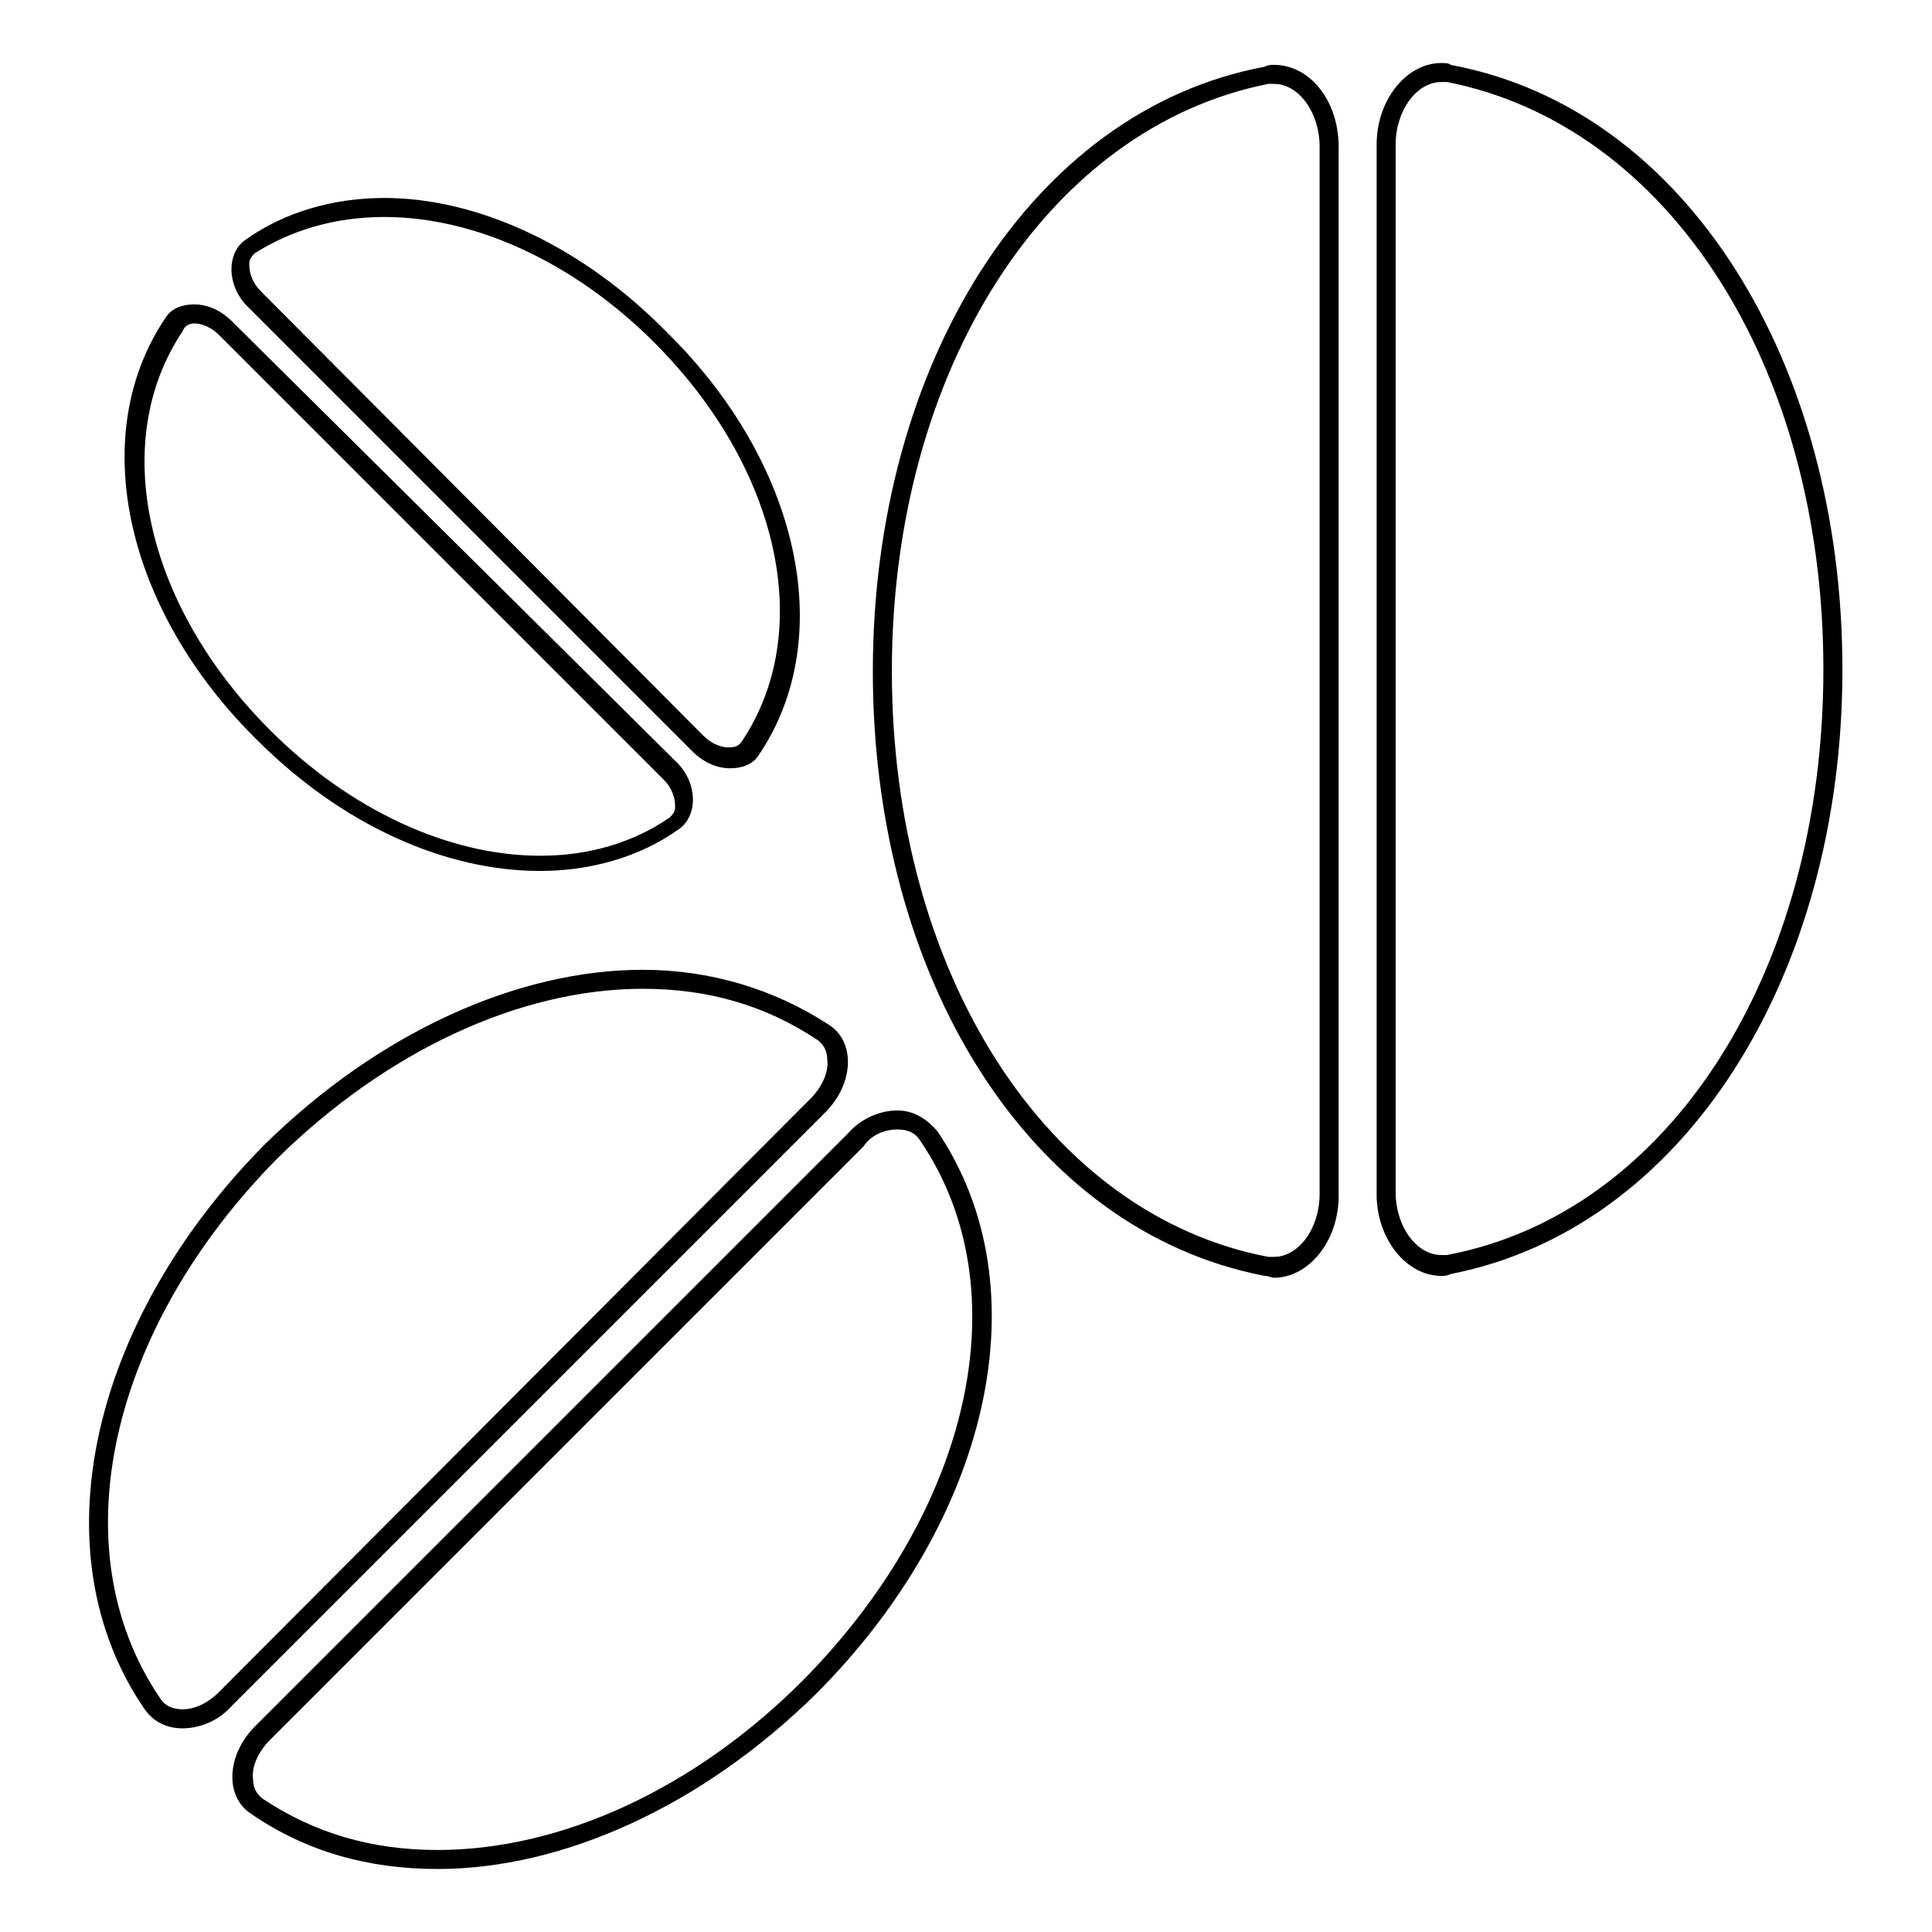 <?xml version="1.0" encoding="UTF-8"?>
<!-- The Best Svg Icon site in the world: iconSvg.co, Visit us! https://iconsvg.co -->
<svg fill="#000000" width="800px" height="800px" version="1.1" viewBox="144 144 512 512" xmlns="http://www.w3.org/2000/svg">
 <g>
  <path d="m314.35 406.04c17.633 0 32.746 4.535 46.352 13.602 2.016 1.512 2.519 3.527 2.519 5.039 0.504 3.527-1.512 7.559-4.535 10.578l-156.69 157.19c-3.023 3.023-6.551 4.535-9.574 4.535-2.016 0-4.535-0.504-6.047-3.023-26.703-39.297-13.602-97.738 31.234-143.08 28.723-28.211 63.988-44.84 96.738-44.84m0-5.035c-33.25 0-70.031 16.625-100.26 46.352-45.848 46.348-60.457 107.81-31.742 149.63 2.519 3.527 6.047 5.039 10.078 5.039 4.535 0 9.574-2.016 13.098-6.047l157.19-157.19c7.559-7.559 8.062-18.641 1.008-23.176-14.609-9.574-31.738-14.609-49.371-14.609z"/>
  <path d="m381.86 443.32c2.016 0 4.535 0.504 6.047 3.023 26.703 39.297 13.602 97.738-31.234 143.08-28.719 28.719-63.984 44.84-96.73 44.84-17.633 0-32.746-4.535-46.352-13.602-2.016-1.512-2.519-3.527-2.519-5.039-0.504-3.527 1.512-7.559 4.535-10.578l157.19-157.19c2.012-3.027 5.539-4.539 9.066-4.539m0-5.035c-4.535 0-9.574 2.016-13.098 6.047l-157.19 157.19c-7.559 7.559-8.062 18.641-1.008 23.176 14.609 10.078 31.234 14.609 49.375 14.609 33.25 0 70.031-16.625 100.26-46.352 45.848-45.848 60.457-107.31 32.242-149.13-3.023-3.523-6.551-5.539-10.578-5.539z"/>
  <path d="m481.62 166.23c6.551 0 12.09 7.559 12.09 16.625v277.6c0 9.07-5.543 16.625-12.09 16.625h-1.512c-58.441-11.082-99.754-75.066-99.754-155.17 0-80.109 41.312-144.09 99.754-155.68h1.512m0-5.039c-1.008 0-1.512 0-2.519 0.504-61.969 11.59-103.79 79.098-103.79 160.21s41.312 148.12 103.79 160.21c1.008 0 2.016 0.504 2.519 0.504 9.07 0 17.129-9.574 17.129-21.664v-278.1c0-12.09-7.559-21.664-17.129-21.664z"/>
  <path d="m525.95 165.73h1.512c58.945 11.59 99.754 75.57 99.754 155.68 0 80.109-40.809 144.09-99.754 155.18h-1.512c-6.551 0-12.09-7.559-12.09-16.625v-277.6c0-9.066 5.543-16.625 12.09-16.625m0-5.039c-9.07 0-17.129 9.574-17.129 21.664v278.1c0 12.09 8.062 21.664 17.129 21.664 1.008 0 1.512 0 2.519-0.504 61.969-12.09 103.79-79.098 103.79-160.21 0-81.113-41.312-148.62-103.79-160.21-0.504-0.504-1.512-0.504-2.519-0.504z"/>
  <path d="m195.45 229.71c2.016 0 4.535 1.008 6.551 3.023l117.89 117.89c2.016 2.016 3.023 4.535 3.023 7.055 0 1.512-0.504 2.016-1.512 3.023-9.574 6.551-21.16 10.078-34.258 10.078-24.184 0-50.383-12.09-71.539-33.25-33.25-33.25-42.824-76.578-23.176-105.8 0.5-1.516 2.012-2.019 3.019-2.019m0-5.039c-3.023 0-6.047 1.008-7.559 3.527-21.16 31.234-10.578 77.586 24.184 111.85 22.672 22.672 49.879 34.762 75.066 34.762 13.098 0 26.199-3.527 36.777-11.082 5.039-3.527 5.039-12.09-0.504-17.633l-117.89-116.89c-3.023-3.023-6.551-4.535-10.074-4.535z"/>
  <path d="m245.83 201.5c24.184 0 50.383 12.09 71.539 33.25 33.25 33.25 42.824 76.578 23.176 105.8-1.008 1.512-2.519 1.512-3.527 1.512-2.016 0-4.535-1.008-6.551-3.023l-117.38-117.89c-2.016-2.016-3.023-4.535-3.023-7.055 0-1.512 0.504-2.016 1.512-3.023 9.57-6.043 21.16-9.57 34.258-9.57m0-5.035c-13.098 0-26.199 3.527-36.777 11.082-5.039 3.527-5.039 12.09 0.504 17.633l117.89 117.89c3.023 3.023 6.551 4.535 10.078 4.535 3.023 0 6.047-1.008 7.559-3.527 21.16-31.234 10.578-77.586-24.184-111.85-22.672-23.172-50.383-35.766-75.07-35.766z"/>
 </g>
</svg>